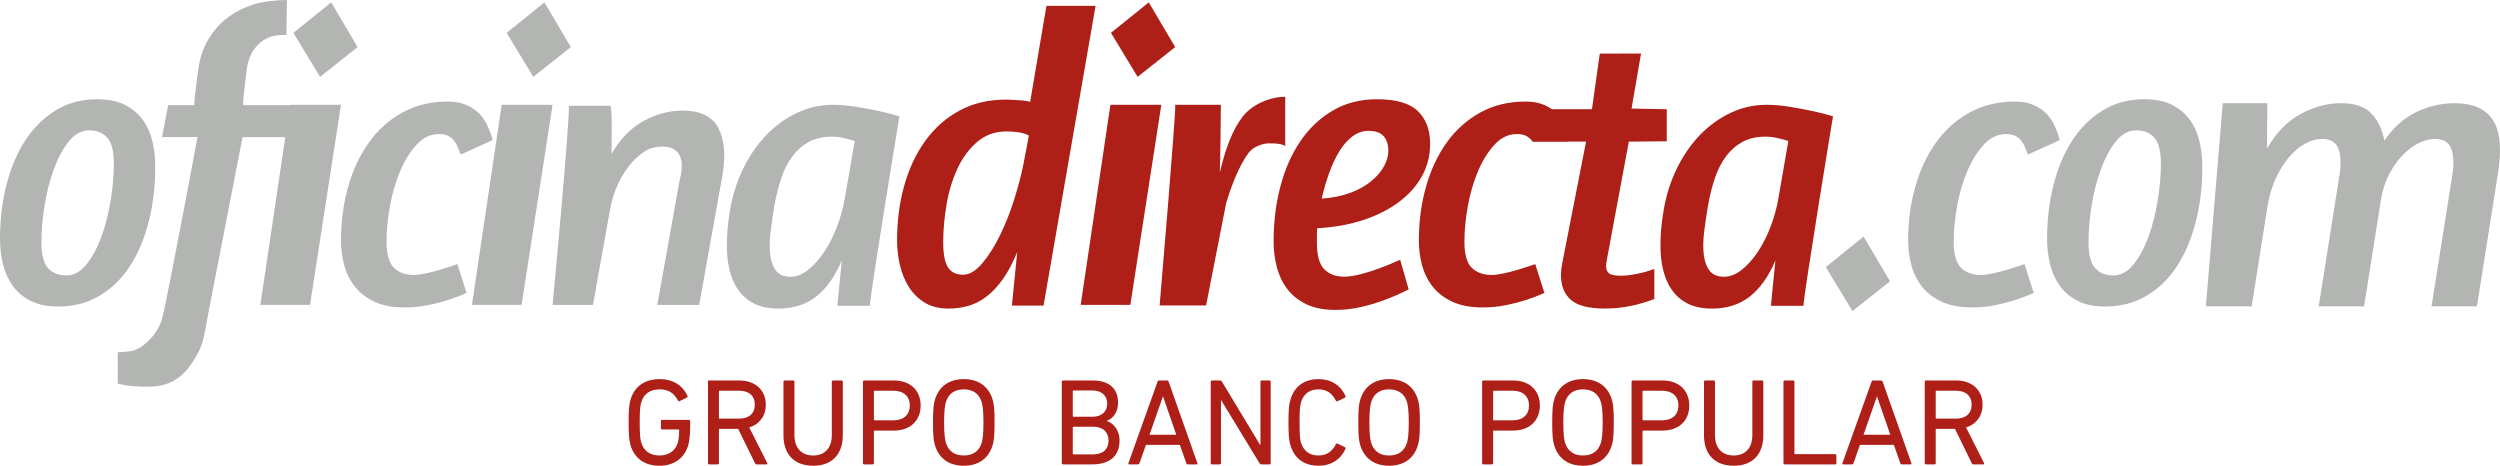<?xml version="1.0" encoding="utf-8"?>
<!-- Generator: Adobe Illustrator 17.0.0, SVG Export Plug-In . SVG Version: 6.00 Build 0)  -->
<!DOCTYPE svg PUBLIC "-//W3C//DTD SVG 1.1//EN" "http://www.w3.org/Graphics/SVG/1.1/DTD/svg11.dtd">
<svg version="1.1" id="Capa_1" xmlns="http://www.w3.org/2000/svg" xmlns:xlink="http://www.w3.org/1999/xlink" x="0px" y="0px"
	 width="504.136px" height="93.916px" viewBox="0 0 504.136 93.916" enable-background="new 0 0 504.136 93.916"
	 xml:space="preserve">
<g>
	<path fill="#B3B5B2" d="M132.542,61.497l4.484-25.024c2.363-8.863-5.245-6.906-6.374-6.314c-1.132,0.595-2.202,1.46-3.214,2.595
		c-1.015,1.138-1.916,2.518-2.708,4.145c-0.792,1.628-1.367,3.449-1.728,5.462l-3.429,19.136h-8.142c0,0,3.698-39.237,3.247-40.167
		h8.438c0.373,0.569,0.2,8.378,0.198,9.72c1.792-3.099,3.979-5.332,6.557-6.701c2.577-1.368,5.153-2.054,7.725-2.054
		c3.665,0,6.104,1.201,7.317,3.604c1.212,2.401,1.453,5.643,0.722,9.722l-4.637,25.876H132.542z"/>
</g>
<path fill="#AE1F17" d="M126.76,85.184c0-2.786,0.149-3.806,0.447-4.776c0.846-2.612,2.935-3.956,5.796-3.956
	c2.96,0,4.776,1.493,5.622,3.359c0.075,0.149,0.05,0.274-0.074,0.348l-1.493,0.722c-0.149,0.074-0.274,0.025-0.348-0.125
	c-0.821-1.517-1.915-2.239-3.707-2.239c-1.915,0-3.135,0.895-3.657,2.512c-0.223,0.622-0.348,1.567-0.348,4.155
	s0.125,3.532,0.348,4.155c0.522,1.617,1.742,2.512,3.657,2.512c1.717,0,3.11-0.846,3.632-2.438c0.174-0.572,0.323-1.393,0.323-2.662
	c0-0.099-0.05-0.149-0.149-0.149h-3.284c-0.149,0-0.249-0.099-0.249-0.248v-1.443c0-0.149,0.1-0.249,0.249-0.249h5.398
	c0.149,0,0.249,0.1,0.249,0.249v1.269c0,1.518-0.174,2.911-0.423,3.732c-0.821,2.563-2.935,4.005-5.747,4.005
	c-2.861,0-4.951-1.343-5.796-3.956C126.909,88.99,126.76,87.971,126.76,85.184z"/>
<path fill="#AE1F17" d="M152.561,93.643c-0.174,0-0.249-0.074-0.323-0.249l-3.383-6.916h-3.732c-0.1,0-0.149,0.05-0.149,0.149v6.766
	c0,0.149-0.099,0.249-0.249,0.249h-1.716c-0.15,0-0.249-0.099-0.249-0.249V76.975c0-0.149,0.099-0.249,0.249-0.249h6.12
	c3.159,0,5.299,1.941,5.299,4.876c0,2.288-1.294,3.956-3.334,4.602l3.607,7.14c0.099,0.149,0.025,0.298-0.149,0.298H152.561z
	 M152.212,81.602c0-1.766-1.169-2.811-3.134-2.811h-3.956c-0.1,0-0.149,0.05-0.149,0.149v5.324c0,0.099,0.05,0.149,0.149,0.149
	h3.956C151.043,84.413,152.212,83.368,152.212,81.602z"/>
<path fill="#AE1F17" d="M157.987,87.747V76.975c0-0.149,0.1-0.249,0.249-0.249h1.717c0.149,0,0.249,0.1,0.249,0.249v10.747
	c0,2.736,1.517,4.129,3.781,4.129c2.239,0,3.756-1.393,3.756-4.129V76.975c0-0.149,0.1-0.249,0.249-0.249h1.717
	c0.149,0,0.248,0.1,0.248,0.249v10.772c0,3.98-2.264,6.169-5.97,6.169C160.251,93.916,157.987,91.727,157.987,87.747z"/>
<path fill="#AE1F17" d="M174.26,93.643c-0.15,0-0.249-0.099-0.249-0.249V76.975c0-0.149,0.099-0.249,0.249-0.249h6.02
	c3.259,0,5.374,1.99,5.374,5.05c0,3.06-2.115,5.05-5.374,5.05h-3.905c-0.1,0-0.149,0.05-0.149,0.149v6.418
	c0,0.149-0.099,0.249-0.249,0.249H174.26z M183.465,81.776c0-1.841-1.219-2.985-3.308-2.985h-3.781c-0.1,0-0.149,0.05-0.149,0.149
	v5.672c0,0.099,0.05,0.149,0.149,0.149h3.781C182.246,84.762,183.465,83.617,183.465,81.776z"/>
<path fill="#AE1F17" d="M188.592,89.961c-0.323-0.97-0.447-1.99-0.447-4.776c0-2.786,0.124-3.806,0.447-4.776
	c0.871-2.612,2.911-3.956,5.747-3.956c2.861,0,4.901,1.343,5.772,3.956c0.323,0.97,0.447,1.99,0.447,4.776
	c0,2.786-0.124,3.806-0.447,4.776c-0.871,2.612-2.911,3.956-5.772,3.956C191.503,93.916,189.463,92.573,188.592,89.961z
	 M197.947,89.339c0.199-0.622,0.373-1.717,0.373-4.155c0-2.438-0.174-3.532-0.373-4.155c-0.522-1.617-1.717-2.512-3.607-2.512
	c-1.866,0-3.06,0.895-3.583,2.512c-0.199,0.622-0.373,1.717-0.373,4.155c0,2.438,0.174,3.532,0.373,4.155
	c0.522,1.617,1.717,2.512,3.583,2.512C196.23,91.851,197.424,90.956,197.947,89.339z"/>
<path fill="#AE1F17" d="M214.116,76.975c0-0.149,0.099-0.249,0.249-0.249h5.995c3.408,0,5.1,1.742,5.1,4.453
	c0,1.965-0.946,3.159-2.264,3.682v0.05c1.144,0.323,2.563,1.642,2.563,3.906c0,3.159-1.99,4.826-5.523,4.826h-5.871
	c-0.149,0-0.249-0.099-0.249-0.249V76.975z M220.31,84.04c1.866,0,2.96-1.07,2.96-2.637c0-1.617-1.095-2.662-2.96-2.662h-3.831
	c-0.1,0-0.149,0.05-0.149,0.149v5c0,0.1,0.05,0.149,0.149,0.149H220.31z M216.479,91.627h3.956c2.015,0,3.109-1.095,3.109-2.786
	c0-1.667-1.095-2.786-3.109-2.786h-3.956c-0.1,0-0.149,0.05-0.149,0.149v5.274C216.33,91.578,216.379,91.627,216.479,91.627z"/>
<path fill="#AE1F17" d="M233.423,76.975c0.05-0.149,0.125-0.249,0.299-0.249h1.617c0.174,0,0.274,0.1,0.323,0.249l5.796,16.419
	c0.05,0.149-0.025,0.249-0.174,0.249h-1.742c-0.174,0-0.274-0.074-0.323-0.249l-1.294-3.682h-6.841l-1.294,3.682
	c-0.075,0.174-0.174,0.249-0.324,0.249h-1.741c-0.149,0-0.224-0.099-0.174-0.249L233.423,76.975z M237.205,87.672l-2.662-7.687
	h-0.05l-2.687,7.687H237.205z"/>
<path fill="#AE1F17" d="M244.149,76.975c0-0.149,0.099-0.249,0.249-0.249h1.592c0.199,0,0.323,0.05,0.423,0.249l7.662,12.687h0.1
	V76.975c0-0.149,0.099-0.249,0.248-0.249h1.567c0.15,0,0.249,0.1,0.249,0.249v16.419c0,0.149-0.099,0.249-0.249,0.249h-1.592
	c-0.173,0-0.323-0.05-0.423-0.249l-7.687-12.638h-0.074v12.638c0,0.149-0.1,0.249-0.249,0.249h-1.567
	c-0.149,0-0.249-0.099-0.249-0.249V76.975z"/>
<path fill="#AE1F17" d="M259.825,85.184c0-2.811,0.125-3.781,0.448-4.752c0.845-2.662,2.861-3.98,5.622-3.98
	c2.512,0,4.453,1.244,5.423,3.408c0.051,0.125,0.025,0.249-0.099,0.323l-1.493,0.722c-0.149,0.074-0.298,0-0.348-0.124
	c-0.672-1.319-1.717-2.264-3.483-2.264c-1.84,0-2.96,0.895-3.508,2.488c-0.224,0.697-0.323,1.518-0.323,4.179
	c0,2.662,0.099,3.483,0.323,4.179c0.547,1.592,1.667,2.488,3.508,2.488c1.766,0,2.811-0.945,3.483-2.264
	c0.05-0.125,0.199-0.199,0.348-0.125l1.493,0.722c0.125,0.074,0.15,0.199,0.099,0.323c-0.97,2.164-2.911,3.408-5.423,3.408
	c-2.761,0-4.776-1.319-5.622-3.98C259.95,88.966,259.825,87.996,259.825,85.184z"/>
<path fill="#AE1F17" d="M274.356,89.961c-0.323-0.97-0.448-1.99-0.448-4.776c0-2.786,0.125-3.806,0.448-4.776
	c0.871-2.612,2.911-3.956,5.746-3.956c2.861,0,4.901,1.343,5.772,3.956c0.323,0.97,0.448,1.99,0.448,4.776
	c0,2.786-0.125,3.806-0.448,4.776c-0.871,2.612-2.911,3.956-5.772,3.956C277.267,93.916,275.227,92.573,274.356,89.961z
	 M283.709,89.339c0.2-0.622,0.373-1.717,0.373-4.155c0-2.438-0.173-3.532-0.373-4.155c-0.522-1.617-1.716-2.512-3.607-2.512
	c-1.866,0-3.06,0.895-3.583,2.512c-0.199,0.622-0.373,1.717-0.373,4.155c0,2.438,0.174,3.532,0.373,4.155
	c0.523,1.617,1.717,2.512,3.583,2.512C281.993,91.851,283.187,90.956,283.709,89.339z"/>
<path fill="#AE1F17" d="M299.126,93.643c-0.149,0-0.248-0.099-0.248-0.249V76.975c0-0.149,0.099-0.249,0.248-0.249h6.021
	c3.258,0,5.373,1.99,5.373,5.05c0,3.06-2.115,5.05-5.373,5.05h-3.906c-0.099,0-0.149,0.05-0.149,0.149v6.418
	c0,0.149-0.1,0.249-0.249,0.249H299.126z M308.331,81.776c0-1.841-1.219-2.985-3.309-2.985h-3.781c-0.099,0-0.149,0.05-0.149,0.149
	v5.672c0,0.099,0.05,0.149,0.149,0.149h3.781C307.112,84.762,308.331,83.617,308.331,81.776z"/>
<path fill="#AE1F17" d="M313.46,89.961c-0.323-0.97-0.448-1.99-0.448-4.776c0-2.786,0.125-3.806,0.448-4.776
	c0.871-2.612,2.911-3.956,5.746-3.956c2.861,0,4.901,1.343,5.772,3.956c0.323,0.97,0.448,1.99,0.448,4.776
	c0,2.786-0.125,3.806-0.448,4.776c-0.871,2.612-2.911,3.956-5.772,3.956C316.37,93.916,314.33,92.573,313.46,89.961z
	 M322.813,89.339c0.2-0.622,0.373-1.717,0.373-4.155c0-2.438-0.173-3.532-0.373-4.155c-0.522-1.617-1.716-2.512-3.607-2.512
	c-1.866,0-3.06,0.895-3.583,2.512c-0.199,0.622-0.373,1.717-0.373,4.155c0,2.438,0.174,3.532,0.373,4.155
	c0.523,1.617,1.717,2.512,3.583,2.512C321.097,91.851,322.291,90.956,322.813,89.339z"/>
<path fill="#AE1F17" d="M329.258,93.643c-0.149,0-0.248-0.099-0.248-0.249V76.975c0-0.149,0.099-0.249,0.248-0.249h6.021
	c3.258,0,5.373,1.99,5.373,5.05c0,3.06-2.115,5.05-5.373,5.05h-3.906c-0.099,0-0.149,0.05-0.149,0.149v6.418
	c0,0.149-0.1,0.249-0.249,0.249H329.258z M338.464,81.776c0-1.841-1.219-2.985-3.309-2.985h-3.781c-0.099,0-0.149,0.05-0.149,0.149
	v5.672c0,0.099,0.05,0.149,0.149,0.149h3.781C337.244,84.762,338.464,83.617,338.464,81.776z"/>
<path fill="#AE1F17" d="M343.616,87.747V76.975c0-0.149,0.099-0.249,0.249-0.249h1.716c0.15,0,0.249,0.1,0.249,0.249v10.747
	c0,2.736,1.517,4.129,3.781,4.129c2.239,0,3.757-1.393,3.757-4.129V76.975c0-0.149,0.099-0.249,0.248-0.249h1.717
	c0.149,0,0.248,0.1,0.248,0.249v10.772c0,3.98-2.264,6.169-5.97,6.169C345.88,93.916,343.616,91.727,343.616,87.747z"/>
<path fill="#AE1F17" d="M359.641,76.975c0-0.149,0.099-0.249,0.248-0.249h1.717c0.149,0,0.249,0.1,0.249,0.249v14.454
	c0,0.099,0.05,0.149,0.149,0.149h8.06c0.149,0,0.249,0.1,0.249,0.249v1.567c0,0.149-0.1,0.249-0.249,0.249h-10.175
	c-0.149,0-0.248-0.099-0.248-0.249V76.975z"/>
<path fill="#AE1F17" d="M377.406,76.975c0.05-0.149,0.125-0.249,0.299-0.249h1.616c0.174,0,0.274,0.1,0.323,0.249l5.797,16.419
	c0.05,0.149-0.025,0.249-0.174,0.249h-1.741c-0.174,0-0.274-0.074-0.323-0.249l-1.294-3.682h-6.841l-1.294,3.682
	c-0.074,0.174-0.173,0.249-0.323,0.249h-1.741c-0.149,0-0.224-0.099-0.174-0.249L377.406,76.975z M381.187,87.672l-2.661-7.687
	h-0.05l-2.687,7.687H381.187z"/>
<path fill="#AE1F17" d="M397.933,93.643c-0.173,0-0.248-0.074-0.323-0.249l-3.383-6.916h-3.732c-0.099,0-0.149,0.05-0.149,0.149
	v6.766c0,0.149-0.1,0.249-0.249,0.249h-1.717c-0.149,0-0.248-0.099-0.248-0.249V76.975c0-0.149,0.099-0.249,0.248-0.249h6.12
	c3.159,0,5.298,1.941,5.298,4.876c0,2.288-1.293,3.956-3.333,4.602l3.607,7.14c0.1,0.149,0.025,0.298-0.149,0.298H397.933z
	 M397.585,81.602c0-1.766-1.17-2.811-3.135-2.811h-3.956c-0.099,0-0.149,0.05-0.149,0.149v5.324c0,0.099,0.05,0.149,0.149,0.149
	h3.956C396.416,84.413,397.585,83.368,397.585,81.602z"/>
<g>
	<path fill="#AE1F17" d="M258.206,37.569c0.919-3.479,2.262-6.514,4.029-9.11c1.765-2.593,3.943-4.65,6.53-6.169
		c2.586-1.517,5.547-2.277,8.88-2.277c3.881,0,6.641,0.8,8.284,2.402c1.641,1.602,2.462,3.782,2.462,6.542
		c0,2.43-0.559,4.638-1.679,6.624c-1.118,1.988-2.685,3.727-4.701,5.218c-2.015,1.491-4.417,2.692-7.202,3.602
		c-2.787,0.911-5.846,1.449-9.179,1.614c-0.049,0.498-0.074,0.995-0.074,1.491c0,0.498,0,0.967,0,1.408
		c0,2.597,0.497,4.39,1.492,5.383c0.995,0.993,2.315,1.491,3.956,1.491c0.995,0,2.126-0.165,3.395-0.498
		c1.269-0.331,2.5-0.717,3.695-1.159c1.343-0.498,2.761-1.078,4.254-1.74l1.716,5.963c-1.492,0.774-3.059,1.463-4.701,2.071
		c-1.394,0.552-2.974,1.034-4.74,1.449c-1.766,0.413-3.544,0.621-5.336,0.621c-2.338,0-4.303-0.387-5.895-1.159
		c-1.592-0.774-2.872-1.809-3.843-3.107c-0.97-1.296-1.667-2.774-2.088-4.43c-0.425-1.656-0.635-3.367-0.635-5.134
		C256.825,44.745,257.284,41.046,258.206,37.569z M272.72,27.507c-0.995,0.745-1.877,1.753-2.649,3.022
		c-0.772,1.271-1.454,2.732-2.052,4.39c-0.597,1.656-1.095,3.367-1.492,5.134c2.239-0.165,4.19-0.566,5.857-1.201
		c1.667-0.635,3.061-1.421,4.179-2.361c1.12-0.937,1.965-1.93,2.538-2.98c0.57-1.048,0.857-2.071,0.857-3.064
		c0-1.269-0.311-2.263-0.932-2.982c-0.623-0.717-1.656-1.076-3.097-1.076C274.784,26.389,273.715,26.762,272.72,27.507z"/>
</g>
<g>
	<path fill="#B3B5B2" d="M490.327,61.781l4.181-26.395c0.359-2.267,0.292-4.06-0.199-5.384c-0.494-1.322-1.602-1.984-3.33-1.984
		c-1.026,0-2.109,0.282-3.251,0.849c-1.144,0.567-2.233,1.391-3.267,2.47c-1.034,1.079-1.942,2.375-2.719,3.886
		c-0.781,1.511-1.314,3.185-1.605,5.019l-3.411,21.537h-9.15l4.181-26.395c0.359-2.267,0.291-4.06-0.199-5.384
		c-0.494-1.322-1.602-1.984-3.33-1.984c-1.081,0-2.194,0.311-3.346,0.93c-1.151,0.622-2.239,1.526-3.262,2.712
		c-1.027,1.188-1.929,2.632-2.711,4.332c-0.783,1.702-1.339,3.604-1.672,5.708l-3.18,20.08h-9.23l3.4-40.969h8.989l-0.062,9.15
		c1.862-3.238,4.135-5.573,6.818-7.003c2.681-1.43,5.4-2.147,8.152-2.147c2.754,0,4.787,0.703,6.104,2.106
		c1.316,1.404,2.176,3.213,2.582,5.425c1.885-2.699,4.066-4.627,6.545-5.789c2.477-1.16,4.984-1.741,7.523-1.741
		c2.104,0,3.819,0.339,5.142,1.012c1.323,0.676,2.306,1.619,2.951,2.834c0.645,1.214,1.021,2.671,1.13,4.371
		c0.107,1.702-0.004,3.604-0.337,5.708l-4.283,27.043H490.327z"/>
</g>
<g>
	<path fill="#B3B5B2" d="M438.004,21.153c1.496,0.761,2.704,1.78,3.616,3.057c0.912,1.277,1.556,2.73,1.932,4.359
		c0.373,1.629,0.56,3.314,0.56,5.051c0,3.911-0.432,7.578-1.3,11c-0.864,3.423-2.116,6.411-3.756,8.964
		c-1.639,2.553-3.684,4.561-6.143,6.028c-2.456,1.467-5.252,2.2-8.388,2.2c-2.201,0-4.049-0.381-5.547-1.14
		c-1.498-0.761-2.702-1.78-3.616-3.057c-0.912-1.275-1.568-2.73-1.964-4.359c-0.399-1.629-0.598-3.313-0.598-5.051
		c0-3.857,0.432-7.497,1.3-10.918c0.864-3.423,2.128-6.409,3.79-8.964c1.66-2.551,3.71-4.575,6.143-6.07
		c2.432-1.493,5.219-2.24,8.355-2.24C434.633,20.013,436.505,20.393,438.004,21.153z M426.665,28.527
		c-1.192,1.495-2.2,3.37-3.018,5.622c-0.82,2.256-1.44,4.686-1.861,7.293c-0.42,2.607-0.632,5.053-0.632,7.334
		c0,2.553,0.446,4.318,1.334,5.295c0.89,0.979,2.109,1.467,3.653,1.467c1.544,0,2.912-0.746,4.105-2.24
		c1.195-1.495,2.2-3.368,3.02-5.622c0.82-2.254,1.44-4.698,1.86-7.334c0.423-2.634,0.632-5.065,0.632-7.293
		c0-2.551-0.444-4.318-1.332-5.295c-0.891-0.979-2.107-1.467-3.651-1.467S427.86,27.034,426.665,28.527z"/>
</g>
<g>
	<path fill="#B3B5B2" d="M25.204,21.153c1.496,0.761,2.704,1.78,3.616,3.057c0.912,1.277,1.556,2.73,1.932,4.359
		c0.373,1.629,0.56,3.314,0.56,5.051c0,3.911-0.432,7.578-1.3,11c-0.864,3.423-2.116,6.411-3.756,8.964
		c-1.639,2.553-3.684,4.561-6.143,6.028c-2.456,1.467-5.252,2.2-8.388,2.2c-2.201,0-4.049-0.381-5.547-1.14
		c-1.498-0.761-2.702-1.78-3.616-3.057c-0.912-1.275-1.568-2.73-1.964-4.359C0.198,51.626,0,49.943,0,48.205
		c0-3.857,0.432-7.497,1.3-10.918c0.864-3.423,2.128-6.409,3.79-8.964c1.66-2.551,3.71-4.575,6.143-6.07
		c2.432-1.493,5.219-2.24,8.355-2.24C21.833,20.013,23.705,20.393,25.204,21.153z M13.865,28.527c-1.192,1.495-2.2,3.37-3.018,5.622
		c-0.82,2.256-1.44,4.686-1.861,7.293c-0.42,2.607-0.632,5.053-0.632,7.334c0,2.553,0.446,4.318,1.334,5.295
		c0.89,0.979,2.109,1.467,3.653,1.467s2.912-0.746,4.105-2.24c1.195-1.495,2.2-3.368,3.02-5.622s1.44-4.698,1.86-7.334
		c0.423-2.634,0.632-5.065,0.632-7.293c0-2.551-0.444-4.318-1.332-5.295c-0.891-0.979-2.107-1.467-3.651-1.467
		S15.06,27.034,13.865,28.527z"/>
</g>
<g>
	<path fill="#AE1F17" d="M259.171,29.435c-0.782-0.503-2.085-0.527-3.367-0.527c-0.782,0-1.857,0.286-2.825,0.856
		c-0.902,0.531-1.497,1.391-2.193,2.59c-0.698,1.201-1.353,2.567-1.966,4.099c-0.615,1.535-1.144,3.084-1.59,4.645l-4.016,20.497
		h-9.37c0,0,3.416-40.02,3.137-40.465h9.214c0,0-0.109,12.41-0.219,13.693c1.171-5.075,2.705-8.84,4.6-11.295
		c1.897-2.455,5.471-4.013,8.595-4.013V29.435z"/>
</g>
<g>
	<path fill="#AE1F17" d="M210.437,61.626l-6.381-0.006c0.103-1.139,0.922-9.357,1.078-10.801l0,0
		c-0.886,2.164-1.851,3.983-2.891,5.454c-1.044,1.471-2.151,2.652-3.323,3.539c-1.173,0.889-2.398,1.513-3.674,1.874
		c-1.278,0.361-2.594,0.541-3.948,0.541c-1.877,0-3.467-0.389-4.768-1.167c-1.304-0.776-2.373-1.817-3.206-3.122
		c-0.833-1.303-1.446-2.776-1.837-4.415c-0.39-1.635-0.586-3.317-0.586-5.037c0-3.943,0.481-7.634,1.447-11.076
		c0.963-3.442,2.383-6.455,4.26-9.036c1.875-2.581,4.169-4.607,6.879-6.08c2.709-1.469,5.835-2.206,9.38-2.206
		c0.677,0,1.499,0.042,2.463,0.126c0.964,0.083,1.05-0.018,2.406,0.314l3.281-19.343h9.908L210.437,61.626z M198.099,53.067
		c1.303-1.552,2.501-3.455,3.596-5.703c1.094-2.249,2.045-4.664,2.853-7.245c0.808-2.583,1.419-4.927,1.837-7.038l1.094-5.746
		c-0.624-0.332-1.341-0.553-2.149-0.667c-0.808-0.11-1.577-0.166-2.305-0.166c-2.347,0-4.34,0.709-5.981,2.123
		c-1.641,1.416-2.971,3.221-3.986,5.413c-1.017,2.194-1.748,4.609-2.189,7.245c-0.443,2.638-0.666,5.15-0.666,7.537
		c0,2.443,0.325,4.151,0.978,5.122c0.652,0.972,1.655,1.457,3.011,1.457C195.492,55.399,196.796,54.622,198.099,53.067z"/>
</g>
<g>
	<path fill="#AE1F17" d="M312.694,22.022h8.331l1.576-11.214l8.322-0.013l-1.912,11.098l7.094,0.129v6.472l-7.644,0.065
		l-4.429,23.811c-0.054,0.271-0.094,0.499-0.119,0.687c-0.027,0.188-0.04,0.362-0.04,0.524c0,0.754,0.21,1.278,0.633,1.573
		c0.422,0.296,1.213,0.444,2.373,0.444c0.739,0,1.49-0.067,2.256-0.2c0.764-0.134,1.49-0.283,2.175-0.446
		c0.791-0.214,1.555-0.456,2.294-0.725v6.052c-0.897,0.377-1.873,0.701-2.928,0.97c-0.897,0.269-1.965,0.497-3.203,0.685
		c-1.241,0.188-2.546,0.283-3.917,0.283c-3.164,0-5.42-0.579-6.764-1.736c-1.345-1.157-2.019-2.838-2.019-5.045
		c0-0.699,0.079-1.453,0.238-2.26l4.826-24.618h-10.802L312.694,22.022z"/>
</g>
<g>
	<path fill="#B3B5B2" d="M410.11,59.082c-1.234,0.541-2.523,1.026-3.86,1.457c-1.185,0.378-2.51,0.715-3.977,1.012
		c-1.467,0.296-3,0.445-4.595,0.445c-2.419,0-4.452-0.378-6.099-1.132c-1.647-0.756-2.972-1.768-3.977-3.036
		c-1.003-1.266-1.724-2.711-2.16-4.33c-0.439-1.618-0.657-3.29-0.657-5.017c0-3.776,0.475-7.365,1.429-10.764
		c0.951-3.398,2.341-6.379,4.168-8.943c1.826-2.562,4.08-4.586,6.757-6.07c2.675-1.483,5.739-2.225,9.188-2.225
		c1.441,0,2.69,0.23,3.745,0.687c1.054,0.459,1.929,1.053,2.624,1.78c0.695,0.728,1.247,1.553,1.66,2.469
		c0.411,0.917,0.746,1.862,1.003,2.833l-6.408,2.914c-0.207-0.486-0.413-0.984-0.618-1.498c-0.207-0.512-0.464-0.957-0.772-1.335
		c-0.31-0.376-0.695-0.689-1.159-0.931c-0.462-0.242-1.08-0.364-1.852-0.364c-1.7,0-3.205,0.716-4.518,2.144
		c-1.313,1.431-2.419,3.211-3.319,5.342c-0.902,2.132-1.583,4.465-2.047,7.001c-0.462,2.536-0.695,4.936-0.695,7.202
		c0,2.538,0.49,4.29,1.467,5.261c0.979,0.971,2.318,1.457,4.016,1.457c0.669,0,1.505-0.108,2.51-0.325
		c1.003-0.215,1.98-0.471,2.934-0.768c0.951-0.296,1.762-0.553,2.431-0.77l0.928-0.323L410.11,59.082z"/>
</g>
<g>
	<path fill="#B3B5B2" d="M94.09,59.082c-1.234,0.541-2.523,1.026-3.86,1.457c-1.185,0.378-2.51,0.715-3.977,1.012
		c-1.467,0.296-3,0.445-4.595,0.445c-2.419,0-4.452-0.378-6.099-1.132c-1.647-0.756-2.972-1.768-3.977-3.036
		c-1.003-1.266-1.724-2.711-2.16-4.33c-0.439-1.618-0.657-3.29-0.657-5.017c0-3.776,0.475-7.365,1.429-10.764
		c0.951-3.398,2.341-6.379,4.168-8.943c1.826-2.562,4.08-4.586,6.757-6.07c2.675-1.483,5.739-2.225,9.188-2.225
		c1.441,0,2.69,0.23,3.745,0.687c1.054,0.459,1.929,1.053,2.624,1.78c0.695,0.728,1.247,1.553,1.66,2.469
		c0.411,0.917,0.746,1.862,1.003,2.833l-6.408,2.914c-0.207-0.486-0.413-0.984-0.618-1.498c-0.207-0.512-0.464-0.957-0.772-1.335
		c-0.31-0.376-0.695-0.689-1.159-0.931c-0.462-0.242-1.08-0.364-1.852-0.364c-1.7,0-3.205,0.716-4.518,2.144
		c-1.313,1.431-2.419,3.211-3.319,5.342c-0.902,2.132-1.583,4.465-2.047,7.001c-0.462,2.536-0.695,4.936-0.695,7.202
		c0,2.538,0.49,4.29,1.467,5.261c0.979,0.971,2.318,1.457,4.016,1.457c0.669,0,1.505-0.108,2.51-0.325
		c1.003-0.215,1.98-0.471,2.934-0.768c0.951-0.296,1.762-0.553,2.431-0.77l0.928-0.323L94.09,59.082z"/>
</g>
<g>
	<path fill="#B3B5B2" d="M57.752,7.03c-0.478,0-1.685,0.044-2.4,0.176c-0.717,0.134-1.437,0.426-2.161,0.876
		c-0.725,0.451-1.396,1.102-2.01,1.951c-0.618,0.85-1.06,1.964-1.328,3.343c-0.114,0.585-0.905,6.92-0.815,7.821H59.56l-0.394,6.456
		l-10.255-0.006l-6.858,35.279c-0.619,3.186-0.921,6.166-2.16,8.314c-1.243,2.15-3.518,6.728-9.728,6.726
		c-2.061-0.001-4.346-0.018-6.416-0.621v-6.313c0,0,0.843-0.006,2.587-0.207c1.99-0.23,5.575-3.093,6.469-7.023
		c1.603-7.051,7.028-36.157,7.028-36.157h-7.167l1.254-6.45h5.254c-0.058-0.796,0.827-7.475,0.971-8.218
		c0.413-2.123,1.163-4.008,2.254-5.654c1.089-1.645,2.386-2.997,3.894-4.06c1.506-1.062,3.176-1.871,5.01-2.427
		C53.137,0.279,56.006,0,57.864,0L57.752,7.03z"/>
</g>
<g>
	<path fill="#AE1F17" d="M363.678,61.666h-6.562c0,0,0.72-7.491,0.911-9.15c-1.366,3.21-3.084,5.632-5.153,7.264
		c-2.07,1.632-4.63,2.449-7.679,2.449c-2.241,0-4.101-0.47-5.582-1.406c-1.483-0.936-2.622-2.273-3.416-4.013
		c-0.795-1.738-1.241-3.839-1.339-6.301c-0.099-2.461,0.112-5.189,0.631-8.186c0.528-3.05,1.432-5.872,2.716-8.469
		c1.282-2.594,2.837-4.827,4.662-6.702c1.825-1.873,3.878-3.343,6.16-4.415c2.282-1.068,4.686-1.605,7.211-1.605
		c1.431,0,2.899,0.121,4.405,0.361c1.507,0.242,2.905,0.496,4.193,0.763c1.288,0.268,2.376,0.521,3.264,0.762
		c0.887,0.242,1.397,0.389,1.532,0.441C369.633,23.458,363.695,59.498,363.678,61.666z M351.19,54.442
		c1.158-0.91,2.233-2.101,3.227-3.573c0.992-1.471,1.856-3.156,2.59-5.056c0.734-1.898,1.273-3.839,1.616-5.819l2.001-11.558
		c-0.45-0.16-1.133-0.348-2.047-0.562c-0.918-0.213-1.756-0.32-2.518-0.32c-1.812,0-3.361,0.348-4.648,1.043
		c-1.289,0.697-2.397,1.66-3.324,2.89c-0.928,1.232-1.683,2.703-2.265,4.415c-0.582,1.713-1.05,3.585-1.402,5.618
		c-0.324,1.873-0.587,3.665-0.787,5.378c-0.202,1.713-0.216,3.238-0.042,4.575s0.575,2.394,1.202,3.169
		c0.627,0.777,1.586,1.164,2.873,1.164C348.855,55.806,350.031,55.352,351.19,54.442z"/>
</g>
<g>
	<path fill="#B3B5B2" d="M175.414,61.666h-6.562c0,0,0.72-7.491,0.911-9.15c-1.366,3.21-3.084,5.632-5.153,7.264
		c-2.07,1.632-4.63,2.449-7.679,2.449c-2.241,0-4.101-0.47-5.582-1.406c-1.483-0.936-2.622-2.273-3.416-4.013
		c-0.795-1.738-1.241-3.839-1.339-6.301c-0.099-2.461,0.112-5.189,0.631-8.186c0.528-3.05,1.432-5.872,2.716-8.469
		c1.282-2.594,2.837-4.827,4.662-6.702c1.825-1.873,3.878-3.343,6.16-4.415c2.282-1.068,4.686-1.605,7.211-1.605
		c1.431,0,2.899,0.121,4.405,0.361c1.507,0.242,2.905,0.496,4.193,0.763c1.288,0.268,2.376,0.521,3.264,0.762
		c0.887,0.242,1.397,0.389,1.532,0.441C181.369,23.458,175.431,59.498,175.414,61.666z M162.926,54.442
		c1.158-0.91,2.233-2.101,3.227-3.573c0.992-1.471,1.856-3.156,2.59-5.056c0.734-1.898,1.273-3.839,1.616-5.819l2.001-11.558
		c-0.45-0.16-1.133-0.348-2.047-0.562c-0.918-0.213-1.756-0.32-2.518-0.32c-1.812,0-3.361,0.348-4.648,1.043
		c-1.289,0.697-2.397,1.66-3.324,2.89c-0.928,1.232-1.683,2.703-2.265,4.415c-0.582,1.713-1.05,3.585-1.402,5.618
		c-0.324,1.873-0.587,3.665-0.787,5.378c-0.202,1.713-0.216,3.238-0.042,4.575s0.575,2.394,1.202,3.169
		c0.627,0.777,1.586,1.164,2.873,1.164C160.591,55.806,161.767,55.352,162.926,54.442z"/>
</g>
<polygon fill="#B3B5B2" points="375.807,47.709 381.132,56.728 373.557,62.728 368.182,53.853 "/>
<polygon fill="#AE1F17" points="231.656,0.479 236.98,9.497 229.406,15.497 224.031,6.622 "/>
<polygon fill="#B3B5B2" points="109.791,0.479 115.115,9.497 107.541,15.497 102.166,6.622 "/>
<polygon fill="#B3B5B2" points="66.791,0.479 72.115,9.497 64.541,15.497 59.166,6.622 "/>
<polygon fill="#B3B5B2" points="101.166,21.131 111.432,21.131 105.182,61.478 95.171,61.478 "/>
<polygon fill="#B3B5B2" points="58.499,21.131 68.765,21.131 62.515,61.478 52.504,61.478 "/>
<polygon fill="#AE1F17" points="223.921,21.131 234.187,21.131 227.937,61.478 217.926,61.478 "/>
<path fill="#AE1F17" d="M308.663,53.579c-0.669,0.216-1.48,0.474-2.431,0.77c-0.954,0.297-1.931,0.553-2.934,0.768
	c-1.005,0.216-1.841,0.325-2.51,0.325c-1.698,0-3.037-0.486-4.016-1.457c-0.977-0.971-1.467-2.723-1.467-5.261
	c0-2.266,0.233-4.666,0.695-7.202c0.464-2.536,1.146-4.869,2.047-7.001c0.9-2.13,2.006-3.91,3.319-5.342
	c1.313-1.428,2.818-2.144,4.518-2.144c0.772,0,1.39,0.122,1.852,0.364c0.464,0.242,0.849,0.555,1.159,0.931
	c0.051,0.062,0.091,0.137,0.139,0.203h7.035l0.624-0.284c-0.257-0.971-0.592-1.916-1.003-2.833c-0.413-0.916-0.966-1.74-1.661-2.469
	c-0.695-0.727-1.57-1.321-2.624-1.78c-1.056-0.457-2.305-0.687-3.746-0.687c-3.449,0-6.512,0.742-9.188,2.225
	c-2.677,1.484-4.931,3.508-6.757,6.07c-1.828,2.563-3.218,5.544-4.168,8.943c-0.954,3.398-1.429,6.987-1.429,10.764
	c0,1.727,0.218,3.398,0.657,5.017c0.436,1.618,1.157,3.063,2.16,4.33c1.005,1.268,2.329,2.28,3.977,3.036
	c1.647,0.754,3.68,1.132,6.099,1.132c1.595,0,3.128-0.149,4.595-0.445c1.467-0.297,2.792-0.634,3.977-1.012
	c1.338-0.431,2.626-0.916,3.86-1.457l-1.852-5.826L308.663,53.579z"/>
</svg>
